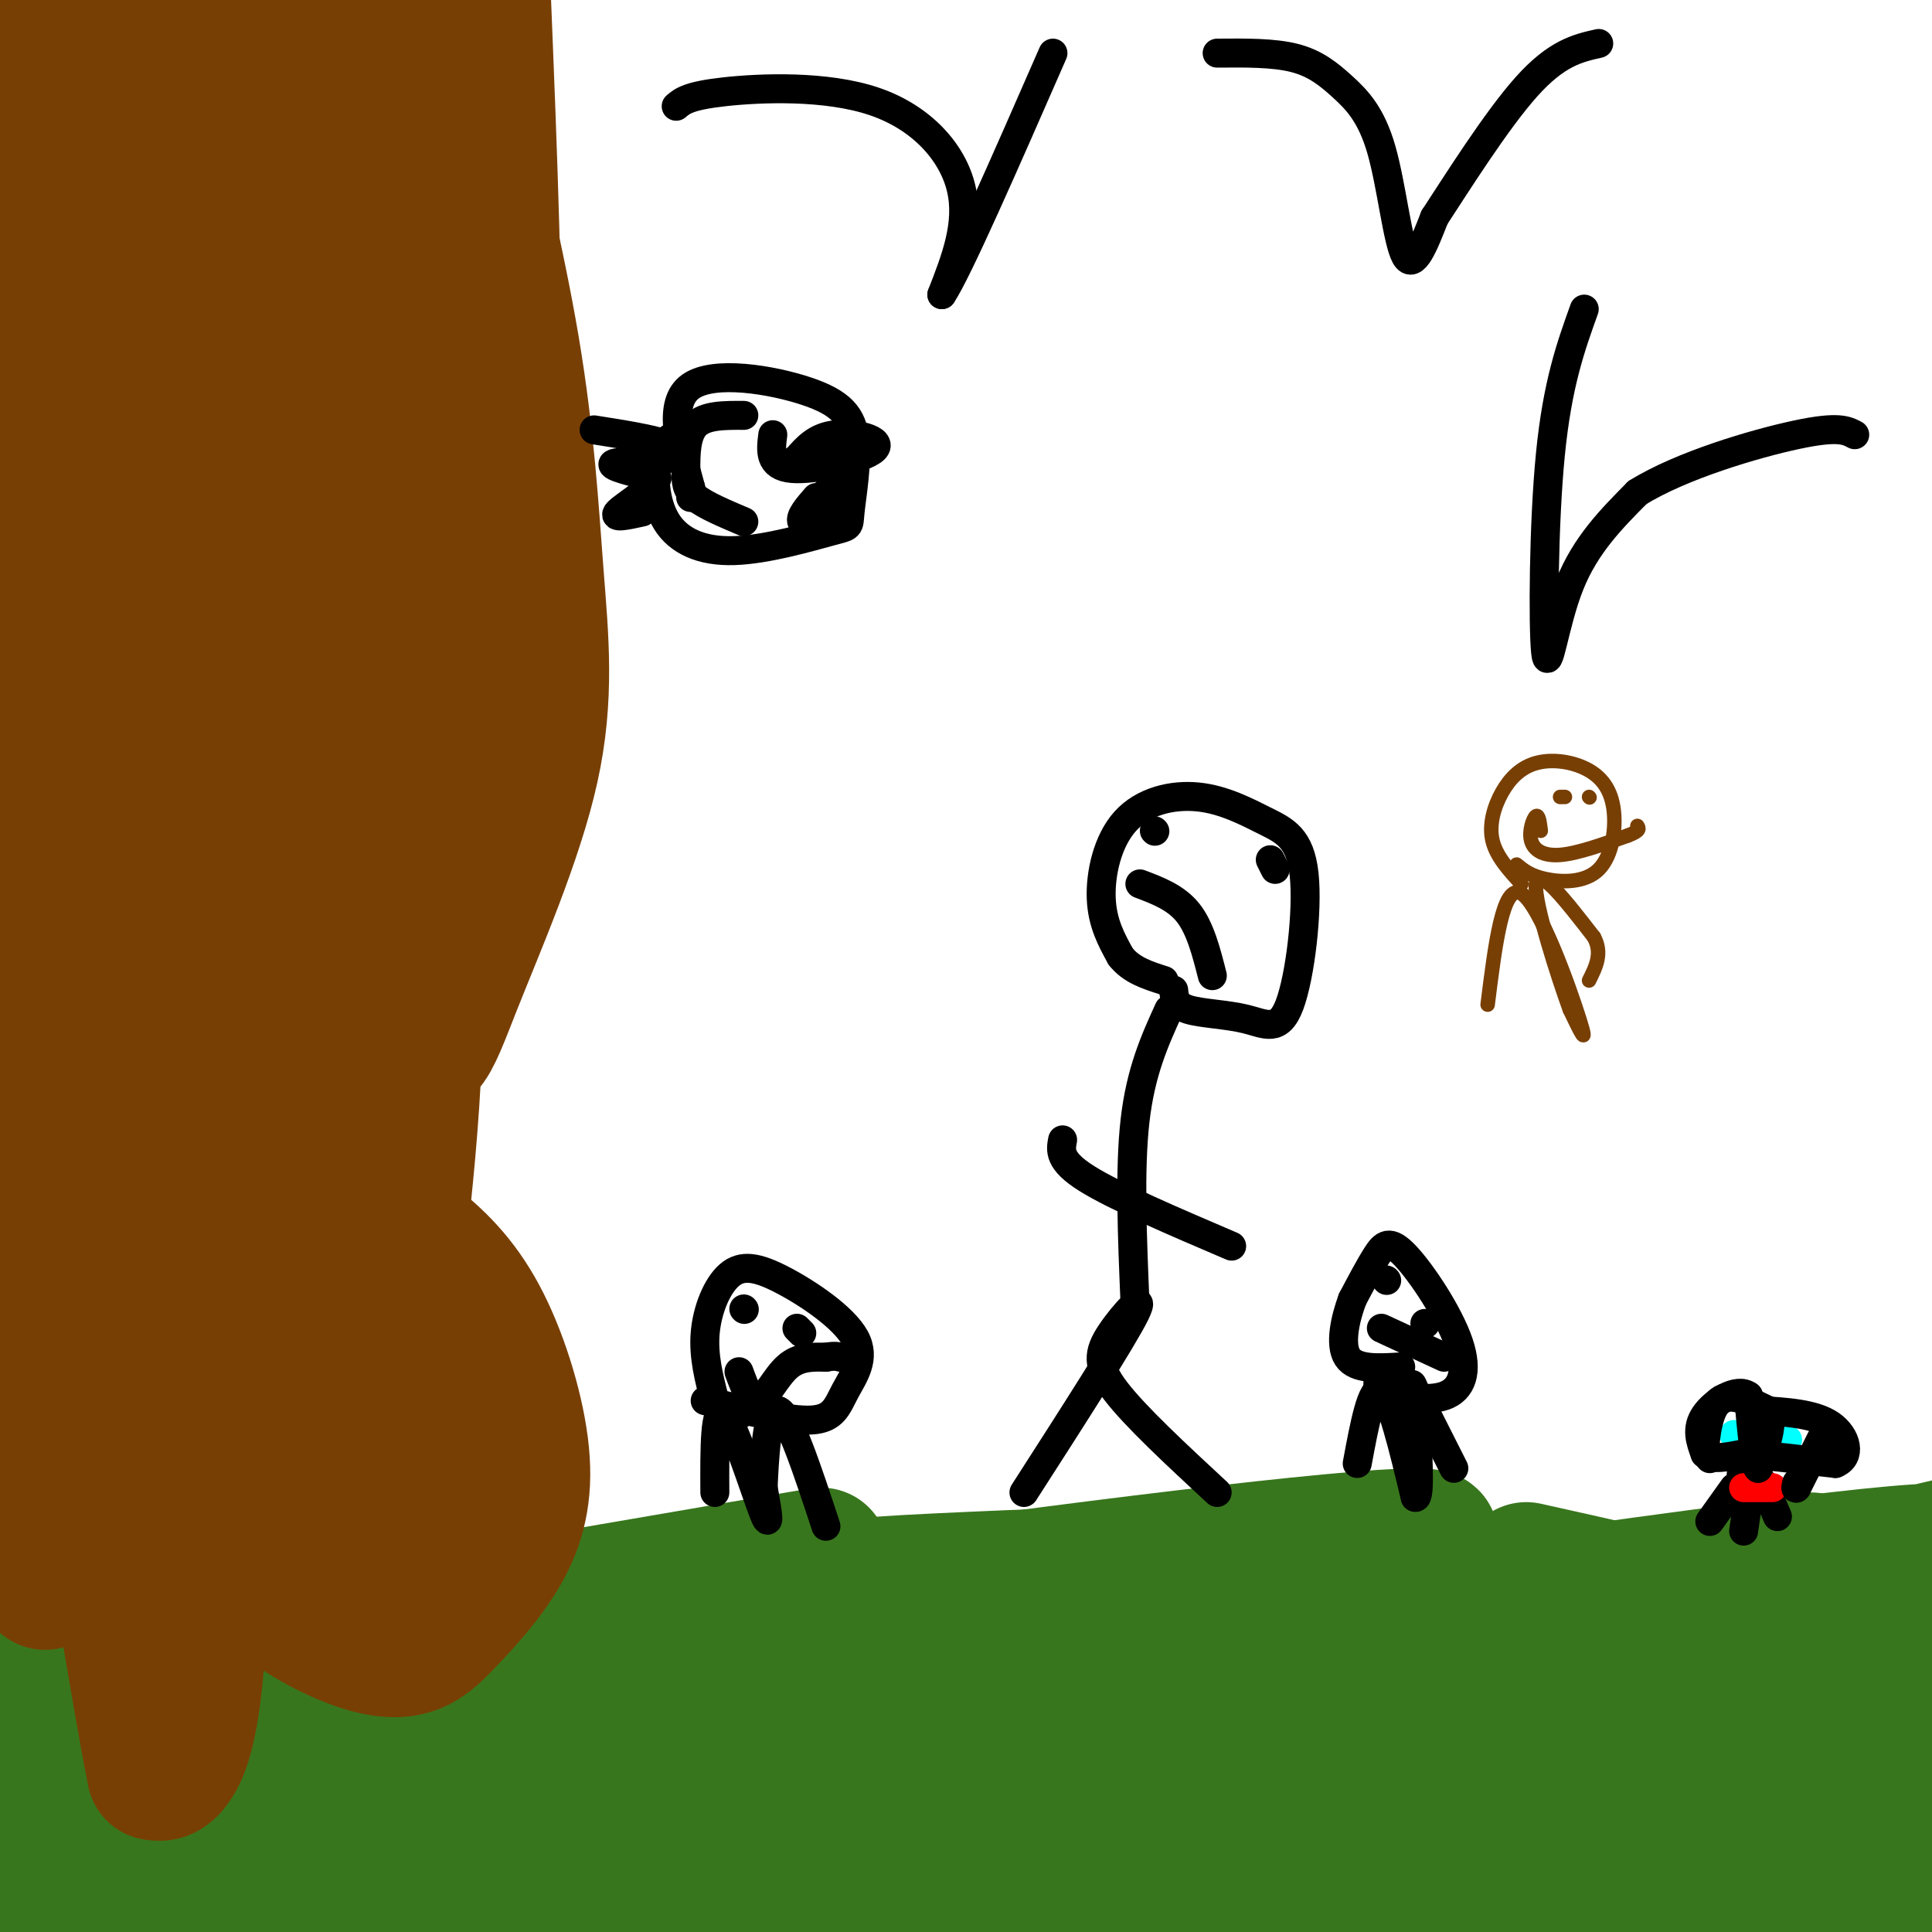 <svg viewBox='0 0 400 400' version='1.1' xmlns='http://www.w3.org/2000/svg' xmlns:xlink='http://www.w3.org/1999/xlink'><g fill='none' stroke='#38761d' stroke-width='28' stroke-linecap='round' stroke-linejoin='round'><path d='M13,349c-7.678,2.670 -15.356,5.340 50,5c65.356,-0.340 203.748,-3.691 182,-1c-21.748,2.691 -203.634,11.423 -193,2c10.634,-9.423 213.788,-37.000 241,-37c27.212,0.000 -121.520,27.578 -184,41c-62.480,13.422 -38.709,12.688 -27,14c11.709,1.312 11.355,4.671 10,8c-1.355,3.329 -3.711,6.627 56,-1c59.711,-7.627 181.489,-26.179 205,-34c23.511,-7.821 -51.244,-4.910 -126,-2'/><path d='M227,344c-46.046,-0.435 -98.162,-0.522 -109,-3c-10.838,-2.478 19.600,-7.347 38,-10c18.400,-2.653 24.761,-3.091 45,-4c20.239,-0.909 54.355,-2.289 76,0c21.645,2.289 30.819,8.245 37,11c6.181,2.755 9.370,2.307 8,13c-1.370,10.693 -7.298,32.525 -8,41c-0.702,8.475 3.822,3.591 8,1c4.178,-2.591 8.009,-2.890 13,-6c4.991,-3.110 11.140,-9.031 3,-6c-8.140,3.031 -30.570,15.016 -53,27'/><path d='M313,398c0.000,0.000 104.000,-40.000 104,-40'/><path d='M399,378c0.000,0.000 -89.000,46.000 -89,46'/><path d='M401,403c0.000,0.000 12.000,-7.000 12,-7'/><path d='M387,393c-44.929,-0.720 -89.857,-1.440 -108,-3c-18.143,-1.560 -9.500,-3.958 -5,-6c4.500,-2.042 4.857,-3.726 26,-7c21.143,-3.274 63.071,-8.137 105,-13'/><path d='M400,367c-46.511,7.368 -93.022,14.737 -118,19c-24.978,4.263 -28.423,5.421 -46,3c-17.577,-2.421 -49.285,-8.420 -62,-12c-12.715,-3.580 -6.436,-4.743 -8,-6c-1.564,-1.257 -10.970,-2.610 13,-7c23.970,-4.390 81.315,-11.817 117,-17c35.685,-5.183 49.709,-8.121 40,-3c-9.709,5.121 -43.153,18.302 -82,28c-38.847,9.698 -83.099,15.914 -122,21c-38.901,5.086 -72.450,9.043 -106,13'/><path d='M140,401c27.635,-0.604 55.270,-1.208 105,-5c49.730,-3.792 121.554,-10.773 70,-12c-51.554,-1.227 -226.485,3.299 -287,3c-60.515,-0.299 -6.614,-5.423 49,-10c55.614,-4.577 112.940,-8.607 101,-10c-11.940,-1.393 -93.144,-0.147 -132,0c-38.856,0.147 -35.362,-0.803 -34,-3c1.362,-2.197 0.592,-5.640 -7,-7c-7.592,-1.360 -22.005,-0.635 21,-9c43.005,-8.365 143.430,-25.818 144,-26c0.570,-0.182 -98.715,16.909 -198,34'/><path d='M-1,349c44.952,-3.720 89.905,-7.440 108,-7c18.095,0.440 9.333,5.042 6,8c-3.333,2.958 -1.238,4.274 -22,12c-20.762,7.726 -64.381,21.863 -108,36'/><path d='M107,384c6.122,-2.307 12.243,-4.614 27,-8c14.757,-3.386 38.148,-7.851 7,-6c-31.148,1.851 -116.835,10.018 -87,3c29.835,-7.018 175.193,-29.221 258,-41c82.807,-11.779 103.063,-13.133 85,-8c-18.063,5.133 -74.447,16.752 -79,17c-4.553,0.248 42.723,-10.876 90,-22'/><path d='M375,323c-39.536,14.982 -79.071,29.964 -78,31c1.071,1.036 42.750,-11.875 64,-18c21.250,-6.125 22.071,-5.464 26,-5c3.929,0.464 10.964,0.732 18,1'/><path d='M392,356c-23.750,18.167 -47.500,36.333 -45,34c2.500,-2.333 31.250,-25.167 60,-48'/><path d='M401,340c-9.226,0.911 -18.452,1.821 -32,7c-13.548,5.179 -31.417,14.625 -40,18c-8.583,3.375 -7.881,0.679 -9,-2c-1.119,-2.679 -4.060,-5.339 -7,-8'/><path d='M379,365c-1.402,2.740 -2.804,5.480 -2,3c0.804,-2.480 3.813,-10.180 4,-15c0.187,-4.820 -2.450,-6.759 -5,-9c-2.550,-2.241 -5.014,-4.783 -15,-8c-9.986,-3.217 -27.493,-7.108 -45,-11'/></g>
<g fill='none' stroke='#783f04' stroke-width='28' stroke-linecap='round' stroke-linejoin='round'><path d='M89,320c-7.781,-15.472 -15.563,-30.944 -22,-45c-6.437,-14.056 -11.530,-26.695 -22,-59c-10.470,-32.305 -26.319,-84.274 -35,-121c-8.681,-36.726 -10.195,-58.207 -9,-79c1.195,-20.793 5.097,-40.896 9,-61'/><path d='M92,9c5.433,22.201 10.867,44.402 14,63c3.133,18.598 3.966,33.592 5,47c1.034,13.408 2.269,25.228 -1,40c-3.269,14.772 -11.041,32.496 -16,45c-4.959,12.504 -7.104,19.790 -11,5c-3.896,-14.790 -9.542,-51.654 -12,-95c-2.458,-43.346 -1.729,-93.173 -1,-143'/><path d='M68,0c0.671,54.663 1.343,109.327 0,151c-1.343,41.673 -4.700,70.356 -10,85c-5.300,14.644 -12.542,15.250 -18,35c-5.458,19.750 -9.131,58.643 -10,7c-0.869,-51.643 1.065,-193.821 3,-336'/><path d='M12,54c1.320,19.649 2.639,39.299 6,56c3.361,16.701 8.763,30.454 15,40c6.237,9.546 13.309,14.884 21,17c7.691,2.116 16.000,1.011 23,-6c7.000,-7.011 12.692,-19.926 17,-31c4.308,-11.074 7.231,-20.307 8,-42c0.769,-21.693 -0.615,-55.847 -2,-90'/><path d='M92,56c-0.044,52.378 -0.089,104.756 0,105c0.089,0.244 0.311,-51.644 -2,-91c-2.311,-39.356 -7.156,-66.178 -12,-93'/><path d='M66,40c11.000,85.500 22.000,171.000 23,162c1.000,-9.000 -8.000,-112.500 -17,-216'/><path d='M74,0c-0.667,16.583 -1.333,33.167 -15,73c-13.667,39.833 -40.333,102.917 -67,166'/><path d='M2,171c4.741,-40.874 9.483,-81.748 18,-117c8.517,-35.252 20.810,-64.880 25,-46c4.190,18.880 0.279,86.270 -4,154c-4.279,67.730 -8.924,135.800 -9,129c-0.076,-6.800 4.419,-88.468 8,-141c3.581,-52.532 6.250,-75.926 7,-51c0.750,24.926 -0.418,98.171 2,134c2.418,35.829 8.422,34.242 14,37c5.578,2.758 10.730,9.862 14,8c3.270,-1.862 4.657,-12.689 6,-25c1.343,-12.311 2.641,-26.107 3,-41c0.359,-14.893 -0.222,-30.883 -1,-45c-0.778,-14.117 -1.755,-26.361 -4,-36c-2.245,-9.639 -5.758,-16.672 -9,-18c-3.242,-1.328 -6.212,3.049 -8,13c-1.788,9.951 -2.394,25.475 -3,41'/><path d='M61,167c-0.588,27.545 -0.558,75.908 -1,98c-0.442,22.092 -1.357,17.914 -2,10c-0.643,-7.914 -1.013,-19.565 -2,-19c-0.987,0.565 -2.592,13.345 -7,24c-4.408,10.655 -11.619,19.185 -13,22c-1.381,2.815 3.068,-0.084 5,-2c1.932,-1.916 1.347,-2.848 4,-10c2.653,-7.152 8.543,-20.522 4,-47c-4.543,-26.478 -19.518,-66.063 -26,-80c-6.482,-13.937 -4.470,-2.224 0,14c4.470,16.224 11.400,36.961 15,52c3.600,15.039 3.872,24.382 4,44c0.128,19.618 0.111,49.513 -1,67c-1.111,17.487 -3.318,22.568 -5,25c-1.682,2.432 -2.841,2.216 -4,2'/><path d='M32,367c-2.998,-14.322 -8.492,-51.125 -14,-76c-5.508,-24.875 -11.031,-37.820 -14,-40c-2.969,-2.180 -3.385,6.407 -2,14c1.385,7.593 4.570,14.194 7,17c2.430,2.806 4.106,1.819 6,1c1.894,-0.819 4.006,-1.469 6,-6c1.994,-4.531 3.871,-12.943 4,-29c0.129,-16.057 -1.491,-39.757 -5,-14c-3.509,25.757 -8.906,100.973 -11,93c-2.094,-7.973 -0.884,-99.135 4,-117c4.884,-17.865 13.442,37.568 22,93'/><path d='M35,303c11.316,22.827 28.606,33.393 39,37c10.394,3.607 13.892,0.255 18,-4c4.108,-4.255 8.825,-9.414 12,-15c3.175,-5.586 4.809,-11.601 4,-20c-0.809,-8.399 -4.061,-19.182 -8,-27c-3.939,-7.818 -8.564,-12.669 -14,-17c-5.436,-4.331 -11.681,-8.140 -19,-10c-7.319,-1.860 -15.710,-1.771 -21,-1c-5.290,0.771 -7.477,2.223 -10,4c-2.523,1.777 -5.380,3.878 -7,7c-1.620,3.122 -2.002,7.266 -1,10c1.002,2.734 3.388,4.058 7,5c3.612,0.942 8.452,1.504 14,0c5.548,-1.504 11.806,-5.072 17,-9c5.194,-3.928 9.326,-8.215 12,-14c2.674,-5.785 3.891,-13.070 3,-19c-0.891,-5.930 -3.888,-10.507 -9,-15c-5.112,-4.493 -12.338,-8.902 -19,-13c-6.662,-4.098 -12.761,-7.885 -22,-11c-9.239,-3.115 -21.620,-5.557 -34,-8'/><path d='M0,178c0.000,0.000 1.000,-5.000 1,-5'/></g>
<g fill='none' stroke='#000000' stroke-width='6' stroke-linecap='round' stroke-linejoin='round'><path d='M360,309c1.917,-2.083 3.833,-4.167 4,-5c0.167,-0.833 -1.417,-0.417 -3,0'/><path d='M361,304c0.393,0.060 2.875,0.208 3,0c0.125,-0.208 -2.107,-0.774 -3,0c-0.893,0.774 -0.446,2.887 0,5'/><path d='M365,307c0.000,0.000 3.000,7.000 3,7'/><path d='M362,310c0.000,0.000 -1.000,7.000 -1,7'/><path d='M359,308c0.000,0.000 -5.000,7.000 -5,7'/></g>
<g fill='none' stroke='#ff0000' stroke-width='6' stroke-linecap='round' stroke-linejoin='round'><path d='M361,308c0.000,0.000 6.000,0.000 6,0'/></g>
<g fill='none' stroke='#00ffff' stroke-width='6' stroke-linecap='round' stroke-linejoin='round'><path d='M359,297c0.000,0.000 0.100,0.100 0.1,0.1'/><path d='M370,298c0.000,0.000 0.100,0.100 0.1,0.1'/></g>
<g fill='none' stroke='#000000' stroke-width='6' stroke-linecap='round' stroke-linejoin='round'><path d='M354,302c0.000,0.000 -1.000,-2.000 -1,-2'/><path d='M353,300c0.067,-2.622 0.733,-8.178 3,-10c2.267,-1.822 6.133,0.089 10,2'/><path d='M366,292c1.333,2.333 -0.333,7.167 -2,12'/><path d='M364,304c-0.667,-0.500 -1.333,-7.750 -2,-15'/><path d='M362,289c-2.311,-1.800 -7.089,1.200 -9,4c-1.911,2.800 -0.956,5.400 0,8'/><path d='M353,301c1.333,1.333 4.667,0.667 8,0'/><path d='M361,301c4.500,0.333 11.750,1.167 19,2'/><path d='M380,303c3.400,-1.333 2.400,-5.667 -1,-8c-3.400,-2.333 -9.200,-2.667 -15,-3'/><path d='M377,298c0.000,0.000 -3.000,6.000 -3,6'/><path d='M374,304c-0.833,1.667 -1.417,2.833 -2,4'/><path d='M372,308c-0.333,0.500 -0.167,-0.250 0,-1'/><path d='M123,89c5.958,0.940 11.917,1.881 15,3c3.083,1.119 3.292,2.417 0,3c-3.292,0.583 -10.083,0.452 -11,1c-0.917,0.548 4.042,1.774 9,3'/><path d='M136,99c-0.600,2.022 -6.600,5.578 -8,7c-1.400,1.422 1.800,0.711 5,0'/><path d='M140,90c-1.647,0.854 -3.295,1.709 -4,5c-0.705,3.291 -0.469,9.020 2,13c2.469,3.980 7.169,6.212 14,6c6.831,-0.212 15.791,-2.867 20,-4c4.209,-1.133 3.666,-0.743 4,-4c0.334,-3.257 1.543,-10.162 1,-15c-0.543,-4.838 -2.839,-7.610 -10,-10c-7.161,-2.390 -19.189,-4.397 -24,-1c-4.811,3.397 -2.406,12.199 0,21'/><path d='M143,101c0.000,3.500 0.000,1.750 0,0'/><path d='M154,86c-4.000,-0.024 -8.000,-0.048 -10,2c-2.000,2.048 -2.000,6.167 -2,9c0.000,2.833 0.000,4.381 2,6c2.000,1.619 6.000,3.310 10,5'/><path d='M160,90c-0.423,3.292 -0.845,6.583 4,7c4.845,0.417 14.958,-2.042 17,-4c2.042,-1.958 -3.988,-3.417 -8,-3c-4.012,0.417 -6.006,2.708 -8,5'/><path d='M165,95c-1.333,0.833 -0.667,0.417 0,0'/><path d='M169,103c-1.722,1.979 -3.445,3.959 -3,5c0.445,1.041 3.057,1.145 5,0c1.943,-1.145 3.215,-3.539 3,-5c-0.215,-1.461 -1.919,-1.989 -3,-1c-1.081,0.989 -1.541,3.494 -2,6'/><path d='M212,309c10.190,-15.857 20.381,-31.714 23,-37c2.619,-5.286 -2.333,0.000 -5,4c-2.667,4.000 -3.048,6.714 1,12c4.048,5.286 12.524,13.143 21,21'/><path d='M235,270c-0.583,-13.917 -1.167,-27.833 0,-38c1.167,-10.167 4.083,-16.583 7,-23'/><path d='M220,236c-0.417,2.167 -0.833,4.333 5,8c5.833,3.667 17.917,8.833 30,14'/><path d='M243,205c0.146,1.572 0.293,3.144 3,4c2.707,0.856 7.976,0.998 12,2c4.024,1.002 6.804,2.866 9,-3c2.196,-5.866 3.807,-19.462 3,-27c-0.807,-7.538 -4.034,-9.017 -8,-11c-3.966,-1.983 -8.671,-4.470 -14,-5c-5.329,-0.530 -11.281,0.896 -15,5c-3.719,4.104 -5.205,10.887 -5,16c0.205,5.113 2.103,8.557 4,12'/><path d='M232,198c2.167,2.833 5.583,3.917 9,5'/><path d='M236,183c3.750,1.417 7.500,2.833 10,6c2.500,3.167 3.750,8.083 5,13'/><path d='M239,172c0.000,0.000 0.100,0.100 0.1,0.1'/><path d='M263,178c0.000,0.000 1.000,2.000 1,2'/><path d='M281,303c1.500,-8.083 3.000,-16.167 5,-15c2.000,1.167 4.500,11.583 7,22'/><path d='M293,310c1.167,0.500 0.583,-9.250 0,-19'/><path d='M293,291c-0.356,-4.333 -1.244,-5.667 0,-3c1.244,2.667 4.622,9.333 8,16'/><path d='M286,285c-0.767,0.963 -1.533,1.926 1,3c2.533,1.074 8.367,2.257 12,1c3.633,-1.257 5.067,-4.956 3,-11c-2.067,-6.044 -7.633,-14.435 -11,-18c-3.367,-3.565 -4.533,-2.304 -6,0c-1.467,2.304 -3.233,5.652 -5,9'/><path d='M280,269c-1.489,3.978 -2.711,9.422 -1,12c1.711,2.578 6.356,2.289 11,2'/><path d='M148,309c-0.044,-9.089 -0.089,-18.178 2,-16c2.089,2.178 6.311,15.622 8,20c1.689,4.378 0.844,-0.311 0,-5'/><path d='M158,308c0.222,-5.400 0.778,-16.400 3,-16c2.222,0.400 6.111,12.200 10,24'/><path d='M146,290c8.667,2.126 17.335,4.253 22,4c4.665,-0.253 5.329,-2.885 7,-6c1.671,-3.115 4.351,-6.713 2,-11c-2.351,-4.287 -9.733,-9.262 -15,-12c-5.267,-2.738 -8.418,-3.237 -11,-1c-2.582,2.237 -4.595,7.211 -5,12c-0.405,4.789 0.797,9.395 2,14'/><path d='M148,290c1.167,2.833 3.083,2.917 5,3'/><path d='M153,284c1.200,3.267 2.400,6.533 4,6c1.600,-0.533 3.600,-4.867 6,-7c2.400,-2.133 5.200,-2.067 8,-2'/><path d='M171,281c1.833,-0.333 2.417,-0.167 3,0'/><path d='M154,271c0.000,0.000 0.100,0.100 0.1,0.1'/><path d='M165,275c0.000,0.000 1.000,1.000 1,1'/><path d='M286,275c0.000,0.000 13.000,6.000 13,6'/><path d='M287,265c0.000,0.000 0.100,0.100 0.1,0.1'/><path d='M295,274c0.000,0.000 0.100,0.100 0.1,0.1'/><path d='M252,11c5.842,-0.051 11.684,-0.102 16,1c4.316,1.102 7.105,3.357 10,6c2.895,2.643 5.895,5.673 8,13c2.105,7.327 3.316,18.951 5,22c1.684,3.049 3.842,-2.475 6,-8'/><path d='M297,45c4.489,-6.844 12.711,-19.956 19,-27c6.289,-7.044 10.644,-8.022 15,-9'/><path d='M140,22c1.280,-1.089 2.560,-2.179 10,-3c7.440,-0.821 21.042,-1.375 31,2c9.958,3.375 16.274,10.679 18,18c1.726,7.321 -1.137,14.661 -4,22'/><path d='M195,61c3.167,-4.667 13.083,-27.333 23,-50'/><path d='M328,64c-2.780,7.738 -5.560,15.476 -7,30c-1.440,14.524 -1.542,35.833 -1,41c0.542,5.167 1.726,-5.810 5,-14c3.274,-8.190 8.637,-13.595 14,-19'/><path d='M339,102c8.978,-5.622 24.422,-10.178 33,-12c8.578,-1.822 10.289,-0.911 12,0'/></g>
<g fill='none' stroke='#783f04' stroke-width='6' stroke-linecap='round' stroke-linejoin='round'><path d='M88,314c-1.459,0.320 -2.919,0.639 -7,-1c-4.081,-1.639 -10.784,-5.237 -15,-15c-4.216,-9.763 -5.945,-25.691 -7,-26c-1.055,-0.309 -1.438,15.000 0,28c1.438,13.000 4.695,23.692 5,17c0.305,-6.692 -2.341,-30.769 -3,-36c-0.659,-5.231 0.671,8.385 2,22'/><path d='M63,303c1.266,7.167 3.430,14.083 5,15c1.570,0.917 2.544,-4.167 4,-4c1.456,0.167 3.392,5.583 -1,3c-4.392,-2.583 -15.112,-13.167 -19,-16c-3.888,-2.833 -0.944,2.083 2,7'/><path d='M54,308c1.293,3.365 3.526,8.276 5,11c1.474,2.724 2.191,3.260 4,1c1.809,-2.260 4.711,-7.315 6,-9c1.289,-1.685 0.964,0.002 2,2c1.036,1.998 3.433,4.307 3,5c-0.433,0.693 -3.695,-0.231 -5,1c-1.305,1.231 -0.652,4.615 0,8'/><path d='M69,327c2.188,-0.137 7.659,-4.480 10,-13c2.341,-8.520 1.553,-21.217 3,-26c1.447,-4.783 5.128,-1.652 7,1c1.872,2.652 1.936,4.826 2,7'/><path d='M91,296c-0.131,-3.452 -1.458,-15.583 -2,-14c-0.542,1.583 -0.298,16.881 -3,24c-2.702,7.119 -8.351,6.060 -14,5'/><path d='M72,311c-2.524,-1.762 -1.833,-8.667 -1,-6c0.833,2.667 1.810,14.905 1,17c-0.810,2.095 -3.405,-5.952 -6,-14'/><path d='M66,308c-0.584,-10.768 0.957,-30.688 2,-40c1.043,-9.312 1.589,-8.017 -5,-22c-6.589,-13.983 -20.312,-43.243 -28,-66c-7.688,-22.757 -9.339,-39.012 -11,-47c-1.661,-7.988 -3.332,-7.711 -2,-24c1.332,-16.289 5.666,-49.145 10,-82'/><path d='M32,27c0.156,-17.531 -4.453,-20.359 -7,-23c-2.547,-2.641 -3.032,-5.096 -4,-3c-0.968,2.096 -2.419,8.742 -3,9c-0.581,0.258 -0.290,-5.871 0,-12'/><path d='M17,3c0.089,20.933 0.178,41.867 0,39c-0.178,-2.867 -0.622,-29.533 -1,-36c-0.378,-6.467 -0.689,7.267 -1,21'/></g>
<g fill='none' stroke='#783f04' stroke-width='3' stroke-linecap='round' stroke-linejoin='round'><path d='M308,208c1.578,-12.644 3.156,-25.289 7,-23c3.844,2.289 9.956,19.511 12,26c2.044,6.489 0.022,2.244 -2,-2'/><path d='M325,209c-2.400,-6.578 -7.400,-22.022 -7,-26c0.400,-3.978 6.200,3.511 12,11'/><path d='M330,194c1.833,3.333 0.417,6.167 -1,9'/><path d='M314,179c1.412,1.161 2.824,2.321 6,3c3.176,0.679 8.117,0.876 11,-2c2.883,-2.876 3.706,-8.825 3,-13c-0.706,-4.175 -2.943,-6.577 -6,-8c-3.057,-1.423 -6.933,-1.866 -10,-1c-3.067,0.866 -5.326,3.041 -7,6c-1.674,2.959 -2.764,6.703 -2,10c0.764,3.297 3.382,6.149 6,9'/><path d='M319,172c-0.214,-1.720 -0.429,-3.440 -1,-3c-0.571,0.440 -1.500,3.042 -1,5c0.500,1.958 2.429,3.274 6,3c3.571,-0.274 8.786,-2.137 14,-4'/><path d='M337,173c2.667,-1.000 2.333,-1.500 2,-2'/><path d='M324,165c0.000,0.000 -1.000,0.000 -1,0'/><path d='M329,165c0.000,0.000 0.100,0.100 0.1,0.1'/></g>
</svg>